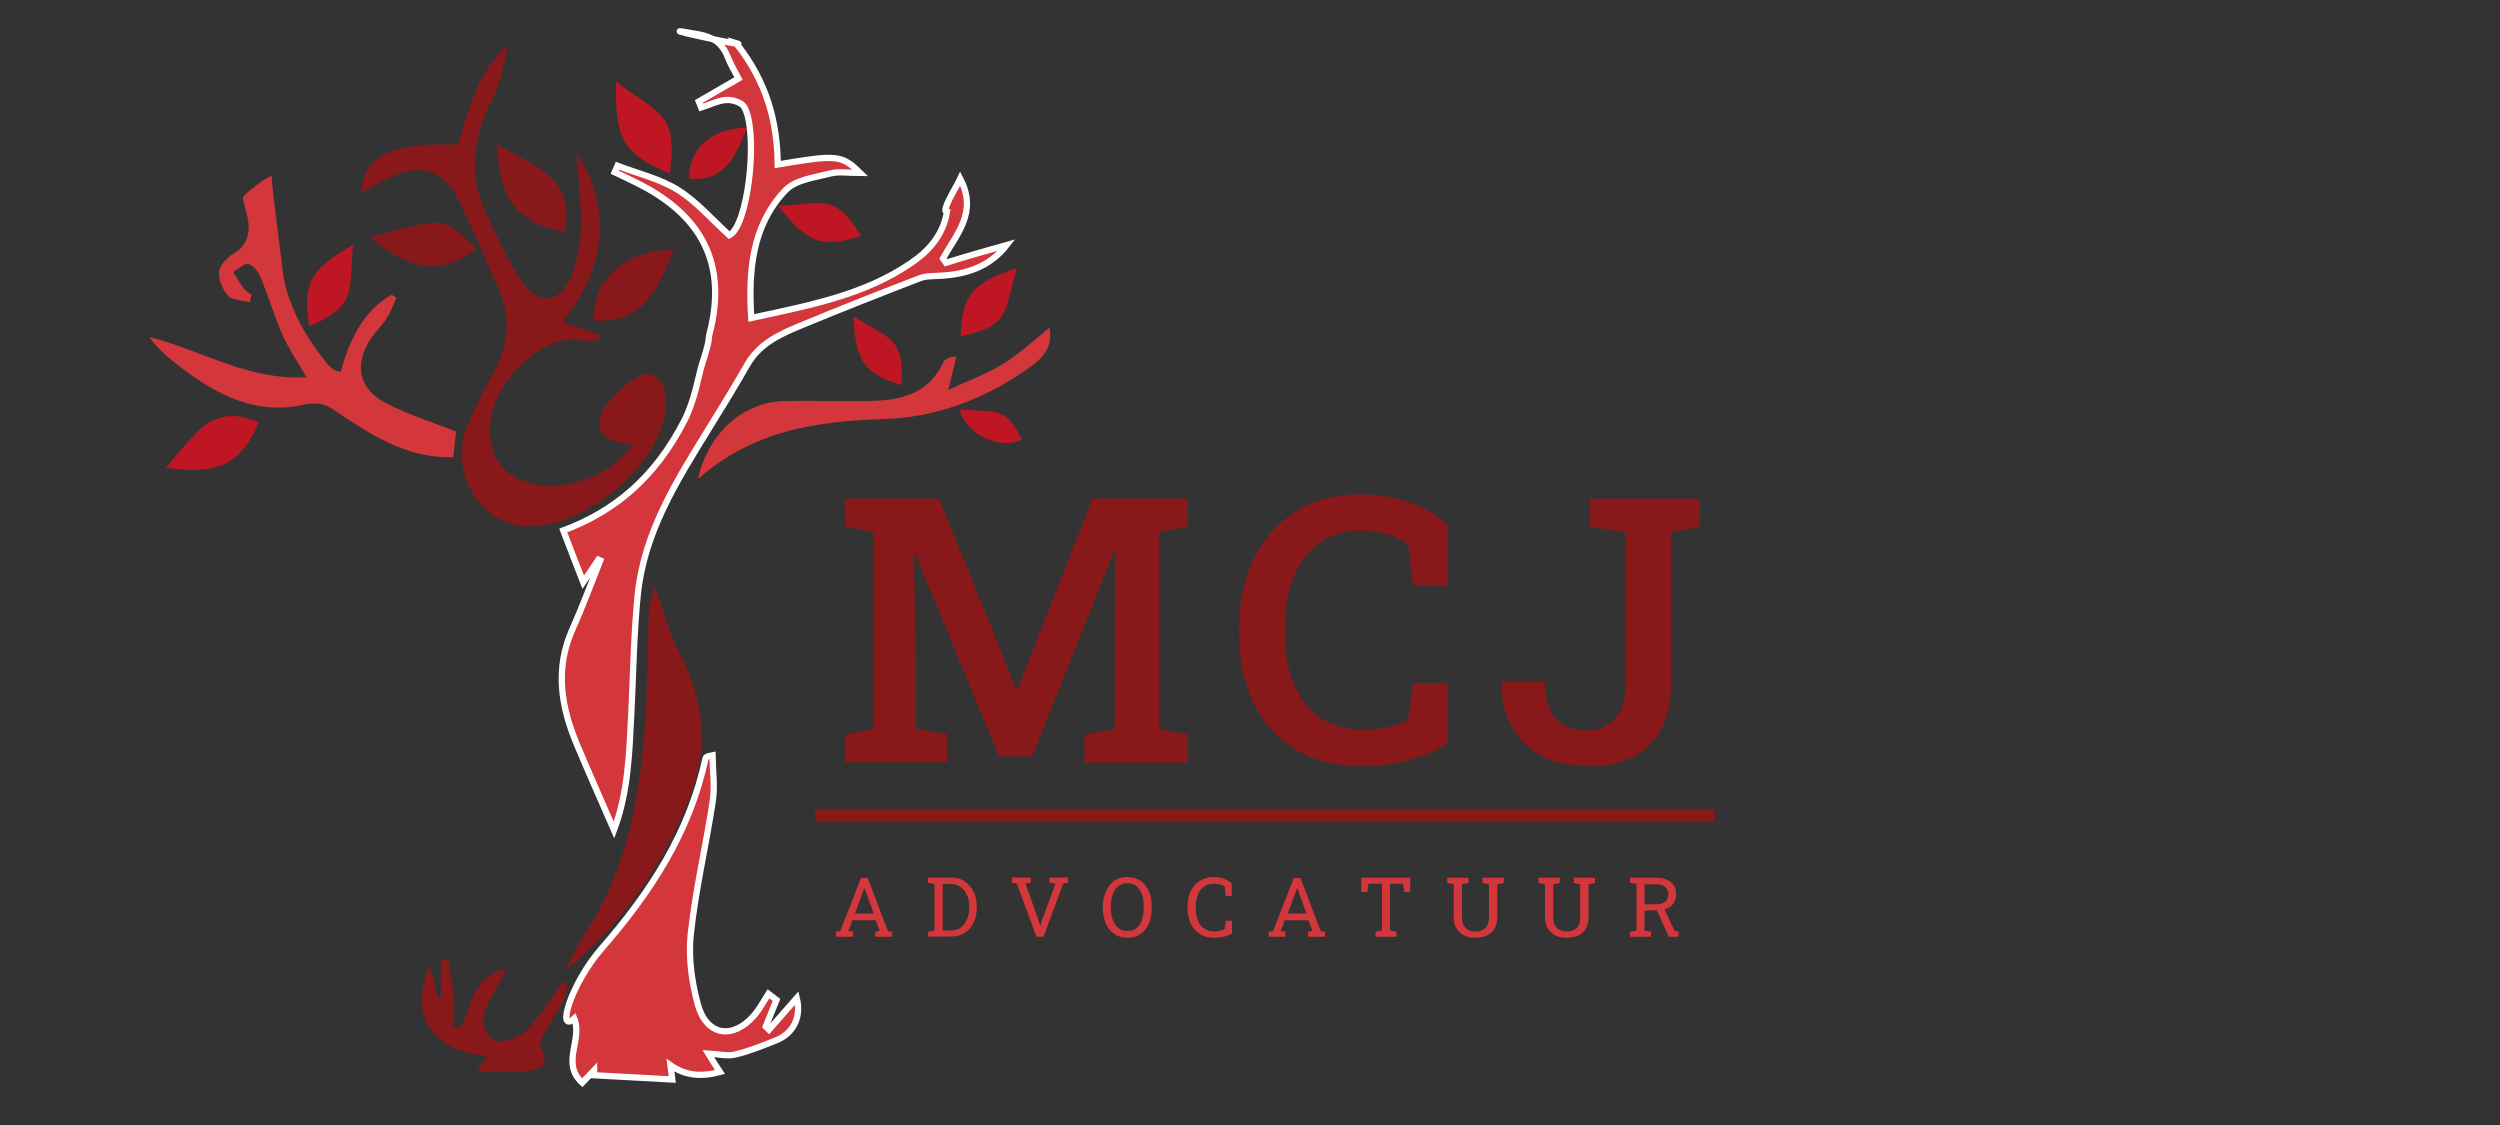<?xml version="1.0" encoding="utf-8"?>
<!-- Generator: Adobe Illustrator 25.1.0, SVG Export Plug-In . SVG Version: 6.00 Build 0)  -->
<svg version="1.1" id="Laag_1" xmlns="http://www.w3.org/2000/svg" xmlns:xlink="http://www.w3.org/1999/xlink" x="0px" y="0px"
	 viewBox="0 0 100 45" style="enable-background:new 0 0 100 45;" xml:space="preserve">
<rect x="0" y="0" width="100" height="45" fill="#333333" stroke="none"/>
<style type="text/css">
	.st0{fill:#89181A;}
	.st1{fill:#D4373B;}
	.st2{fill:none;stroke:#89181A;stroke-width:0.5;stroke-miterlimit:10;}
	.st3{fill:#BE1622;}
	.st4{fill:#D4373B;stroke:#FFFFFF;stroke-width:0.25;stroke-miterlimit:10;}
</style>
<g>
	<g>
		<path class="st0" d="M33.79,30.5v-1.12l1.15-0.22v-7.88l-1.15-0.22v-1.12h1.15h2.62l3.1,7.64h0.04l3-7.64h3.81v1.12l-1.15,0.22
			v7.88l1.15,0.22v1.12h-4.13v-1.12l1.21-0.22V26.7l0.01-4.62l-0.04-0.01l-3.27,8.18h-1.33l-3.37-8.14l-0.04,0.01l0.09,4.45v2.58
			l1.25,0.22v1.12H33.79z"/>
		<path class="st0" d="M54.51,30.65c-1.04,0-1.93-0.22-2.67-0.66s-1.3-1.06-1.69-1.86c-0.39-0.79-0.58-1.72-0.58-2.77v-0.27
			c0-1.03,0.19-1.94,0.58-2.74c0.39-0.79,0.94-1.42,1.66-1.88s1.58-0.69,2.58-0.69c0.7,0,1.35,0.1,1.95,0.31
			c0.6,0.21,1.12,0.5,1.57,0.88v2.44h-1.39l-0.19-1.63c-0.16-0.12-0.34-0.21-0.53-0.3s-0.41-0.14-0.63-0.19s-0.48-0.07-0.75-0.07
			c-0.63,0-1.18,0.16-1.63,0.48c-0.45,0.32-0.8,0.77-1.03,1.34c-0.24,0.58-0.36,1.25-0.36,2.02v0.28c0,0.8,0.12,1.49,0.38,2.07
			c0.25,0.58,0.61,1.02,1.08,1.33s1.04,0.46,1.69,0.46c0.32,0,0.63-0.04,0.95-0.11c0.31-0.08,0.59-0.17,0.82-0.29l0.2-1.48h1.38
			v2.42c-0.41,0.27-0.9,0.48-1.49,0.64C55.82,30.57,55.19,30.65,54.51,30.65z"/>
		<path class="st0" d="M63.57,30.65c-0.67,0-1.27-0.12-1.79-0.36c-0.52-0.24-0.93-0.61-1.24-1.11c-0.31-0.5-0.47-1.12-0.5-1.87
			l0.01-0.04h1.73c0.03,0.7,0.19,1.2,0.47,1.5c0.29,0.3,0.68,0.45,1.18,0.45c0.33,0,0.62-0.07,0.86-0.22
			c0.24-0.15,0.42-0.35,0.54-0.62c0.13-0.27,0.19-0.59,0.19-0.97v-6.12l-1.42-0.21v-1.13h4.4v1.12l-1.16,0.22v6.12
			c0,0.66-0.13,1.23-0.38,1.72c-0.25,0.49-0.62,0.87-1.11,1.13C64.88,30.52,64.28,30.65,63.57,30.65z"/>
	</g>
</g>
<g>
	<g>
		<path class="st1" d="M33.44,37.47v-0.2l0.17-0.02l0.83-2.13h0.27l0.81,2.13l0.17,0.02v0.2h-0.68v-0.2l0.18-0.03l-0.16-0.43H34.1
			l-0.16,0.43l0.18,0.03v0.2H33.44z M34.2,36.54h0.75l-0.35-0.96l-0.02-0.05h-0.01l-0.02,0.05L34.2,36.54z"/>
		<path class="st1" d="M37.12,37.47v-0.2l0.26-0.05v-1.86l-0.26-0.05v-0.21h0.26h0.66c0.21,0,0.39,0.05,0.54,0.15
			s0.28,0.24,0.36,0.41c0.09,0.17,0.13,0.37,0.13,0.6v0.05c0,0.22-0.04,0.42-0.12,0.59c-0.08,0.17-0.2,0.31-0.35,0.41
			c-0.15,0.1-0.33,0.15-0.54,0.15H37.12z M37.71,37.22h0.34c0.15,0,0.28-0.04,0.38-0.12c0.11-0.08,0.19-0.19,0.25-0.33
			s0.09-0.29,0.09-0.46v-0.05c0-0.17-0.03-0.33-0.09-0.46s-0.14-0.24-0.25-0.32c-0.11-0.08-0.24-0.12-0.38-0.12h-0.34V37.22z"/>
		<path class="st1" d="M41.46,37.47l-0.79-2.13l-0.19-0.03v-0.21h0.75v0.21l-0.21,0.03l0.53,1.5l0.05,0.19h0.01l0.06-0.19l0.55-1.5
			l-0.24-0.03v-0.21h0.74v0.21l-0.19,0.03l-0.79,2.13H41.46z"/>
		<path class="st1" d="M45.09,37.51c-0.15,0-0.29-0.03-0.41-0.09c-0.12-0.06-0.22-0.14-0.31-0.25s-0.15-0.23-0.19-0.38
			c-0.04-0.15-0.07-0.31-0.07-0.48v-0.03c0-0.17,0.02-0.34,0.07-0.48s0.11-0.27,0.19-0.38s0.19-0.19,0.31-0.25
			c0.12-0.06,0.26-0.09,0.41-0.09c0.16,0,0.3,0.03,0.42,0.09s0.22,0.14,0.31,0.25c0.08,0.11,0.14,0.23,0.19,0.38
			c0.04,0.15,0.06,0.31,0.06,0.48v0.03c0,0.18-0.02,0.34-0.06,0.48c-0.04,0.15-0.11,0.27-0.19,0.38c-0.08,0.11-0.19,0.19-0.31,0.25
			S45.25,37.51,45.09,37.51z M45.09,37.24c0.16,0,0.28-0.04,0.38-0.12s0.17-0.19,0.21-0.33c0.04-0.14,0.07-0.3,0.07-0.49v-0.04
			c0-0.18-0.02-0.35-0.07-0.48s-0.12-0.25-0.21-0.33c-0.1-0.08-0.22-0.12-0.38-0.12c-0.14,0-0.26,0.04-0.36,0.12
			c-0.1,0.08-0.17,0.19-0.22,0.33s-0.08,0.3-0.08,0.48v0.04c0,0.18,0.03,0.35,0.08,0.49s0.12,0.25,0.22,0.33
			C44.83,37.2,44.95,37.24,45.09,37.24z"/>
		<path class="st1" d="M48.57,37.51c-0.24,0-0.43-0.05-0.59-0.16c-0.16-0.1-0.28-0.25-0.36-0.43c-0.08-0.18-0.12-0.38-0.12-0.61
			v-0.03c0-0.23,0.04-0.44,0.12-0.62c0.08-0.18,0.2-0.32,0.36-0.42c0.16-0.1,0.34-0.16,0.56-0.16c0.15,0,0.29,0.02,0.42,0.07
			c0.13,0.05,0.23,0.11,0.31,0.18v0.51h-0.25l-0.03-0.37c-0.03-0.03-0.07-0.05-0.12-0.07s-0.09-0.03-0.15-0.04
			c-0.05-0.01-0.11-0.01-0.18-0.01c-0.16,0-0.29,0.04-0.39,0.12c-0.11,0.08-0.19,0.19-0.24,0.33c-0.05,0.14-0.08,0.3-0.08,0.48v0.04
			c0,0.2,0.03,0.37,0.09,0.51c0.06,0.14,0.14,0.25,0.26,0.32c0.11,0.07,0.25,0.11,0.41,0.11c0.08,0,0.15-0.01,0.22-0.03
			c0.07-0.02,0.13-0.04,0.18-0.07l0.04-0.33h0.25v0.51c-0.09,0.05-0.19,0.1-0.32,0.13C48.82,37.49,48.7,37.51,48.57,37.51z"/>
		<path class="st1" d="M50.75,37.47v-0.2l0.17-0.02l0.83-2.13h0.27l0.81,2.13l0.17,0.02v0.2h-0.68v-0.2l0.18-0.03l-0.16-0.43h-0.95
			l-0.16,0.43l0.18,0.03v0.2H50.75z M51.51,36.54h0.75l-0.35-0.96l-0.02-0.05h-0.01l-0.02,0.05L51.51,36.54z"/>
		<path class="st1" d="M55.02,37.47v-0.2l0.26-0.05v-1.87h-0.54l-0.05,0.33h-0.24v-0.57h1.96v0.57h-0.24l-0.05-0.33H55.6v1.87
			l0.26,0.05v0.2H55.02z"/>
		<path class="st1" d="M58.99,37.51c-0.16,0-0.31-0.03-0.43-0.1c-0.13-0.06-0.23-0.16-0.3-0.27c-0.07-0.12-0.11-0.26-0.11-0.42
			v-1.35l-0.26-0.05v-0.21h0.85v0.21l-0.26,0.05v1.35c0,0.12,0.02,0.22,0.07,0.3s0.11,0.14,0.19,0.18c0.08,0.04,0.17,0.06,0.28,0.06
			c0.11,0,0.2-0.02,0.28-0.06c0.08-0.04,0.15-0.1,0.19-0.18s0.07-0.18,0.07-0.3v-1.35l-0.26-0.05v-0.21h0.85v0.21l-0.26,0.05v1.35
			c0,0.17-0.04,0.31-0.11,0.43c-0.07,0.12-0.17,0.21-0.3,0.27C59.32,37.48,59.17,37.51,58.99,37.51z"/>
		<path class="st1" d="M62.64,37.51c-0.16,0-0.31-0.03-0.43-0.1c-0.13-0.06-0.23-0.16-0.3-0.27c-0.07-0.12-0.11-0.26-0.11-0.42
			v-1.35l-0.26-0.05v-0.21h0.85v0.21l-0.26,0.05v1.35c0,0.12,0.02,0.22,0.07,0.3s0.11,0.14,0.19,0.18c0.08,0.04,0.17,0.06,0.28,0.06
			c0.11,0,0.2-0.02,0.28-0.06c0.08-0.04,0.15-0.1,0.19-0.18s0.07-0.18,0.07-0.3v-1.35l-0.26-0.05v-0.21h0.85v0.21l-0.26,0.05v1.35
			c0,0.17-0.04,0.31-0.11,0.43c-0.07,0.12-0.17,0.21-0.3,0.27C62.97,37.48,62.81,37.51,62.64,37.51z"/>
		<path class="st1" d="M65.2,37.47v-0.2l0.26-0.05v-1.86l-0.26-0.05v-0.2h1.05c0.17,0,0.32,0.03,0.43,0.08
			c0.12,0.05,0.21,0.12,0.27,0.22s0.09,0.22,0.09,0.36c0,0.14-0.03,0.25-0.09,0.35c-0.06,0.09-0.14,0.17-0.25,0.21
			c-0.11,0.05-0.24,0.07-0.39,0.08l-0.53,0.01v0.8l0.26,0.05v0.2H65.2z M65.78,36.17h0.44c0.18,0,0.31-0.03,0.39-0.1
			c0.08-0.07,0.12-0.17,0.12-0.3c0-0.12-0.04-0.22-0.12-0.29c-0.08-0.07-0.2-0.11-0.36-0.11h-0.47V36.17z M66.75,37.47l-0.53-1.18
			l0.32,0l0.44,0.94l0.16,0.03v0.21H66.75z"/>
	</g>
</g>
<line class="st2" x1="32.6" y1="32.61" x2="68.58" y2="32.61"/>
<g>
	<path class="st3" d="M27.57,7.15c-0.02-1.21,0.9-2.03,2.31-2.04C29.44,6.14,29.09,7.27,27.57,7.15z"/>
	<path class="st0" d="M23.75,12.82c-0.03-1.68,1.25-2.81,3.2-2.83C26.33,11.42,25.84,12.98,23.75,12.82z"/>
	<path class="st0" d="M19.06,9.95c-1.55,1.22-2.88,0.71-4.24-0.46c0.83-0.21,1.6-0.47,2.4-0.57C18.03,8.81,18.53,9.45,19.06,9.95z"
		/>
	<path class="st3" d="M10.35,16.9c-0.76,1.84-1.87,2.08-3.72,1.81c0.42-0.48,0.82-0.99,1.26-1.44C8.58,16.58,9.42,16.46,10.35,16.9z
		"/>
	<path class="st0" d="M22.57,9.28c-2.09-0.4-2.58-1.51-2.69-3.51c0.6,0.34,1.21,0.65,1.78,1.02C22.52,7.35,22.82,8.21,22.57,9.28z"
		/>
	<path class="st3" d="M12.37,13.05c-0.27-1.73,0.02-2.25,1.75-3.26C13.95,11.72,14.3,12.21,12.37,13.05z"/>
	<path class="st3" d="M26.79,6.94c-1.85-0.77-2.2-1.37-2.15-3.67C26.43,4.6,27.12,4.55,26.79,6.94z"/>
	<path class="st3" d="M34.45,9.44c-1.59,0.49-2.13,0.3-3.32-1.2C32.98,8.13,33.39,7.73,34.45,9.44z"/>
	<path class="st3" d="M38.38,16.38c0.42,0.03,0.84,0.04,1.26,0.08c0.7,0.06,0.97,0.59,1.23,1.13
		C39.94,18.01,38.66,17.38,38.38,16.38z"/>
	<path class="st3" d="M38.42,13.46c0.07-1.67,0.44-2.12,2.26-2.74C40.16,12.5,40.4,13.03,38.42,13.46z"/>
	<path class="st3" d="M36.06,15.41c-1.51-0.49-1.82-0.94-1.93-2.76C35.63,13.58,36.17,13.5,36.06,15.41z"/>
	<path class="st0" d="M25.3,17.76c-0.41,0-1.76-0.11-1.18-1.35c0.3-0.52,0.79-0.98,1.31-1.3c0.57-0.36,1.1-0.01,1.18,0.68
		c0.03,0.25,0.02,0.51-0.02,0.76c-0.39,2.18-3.03,4.35-5.21,4.5c-2.25,0.16-3.38-2.33-2.74-3.89c0.3-0.73,0.65-1.44,1.03-2.12
		c0.65-1.16,0.82-2.33,0.25-3.56c-0.55-1.2-1.04-2.43-1.64-3.6c-0.54-1.05-1.46-1.32-2.56-0.84c-0.44,0.19-0.85,0.45-1.28,0.67
		c0.1-1.47,1.22-2.03,3.87-1.92c0.44-1.37,0.74-2.83,2.01-4.03c-0.11,0.52-0.16,0.87-0.26,1.21c-0.1,0.34-0.21,0.68-0.37,1
		c-0.75,1.51-0.99,3.04-0.23,4.61c0.44,0.91,0.85,1.85,1.42,2.68c0.69,1,1.52,0.87,1.98-0.24c0.57-1.37,0.35-2.8,0.26-4.21
		c-0.01-0.19-0.04-0.39-0.06-0.66c1.22,1.67,1.44,4.33-0.56,6.71c0.5,0.18,1,0.36,1.49,0.54c-0.01,0.07-0.03,0.13-0.04,0.2
		c-0.18,0.01-0.37,0.07-0.54,0.03c-1.75-0.44-3.84,1.81-3.82,3.61c0.02,1.17,0.72,1.95,1.88,2.15C22.9,19.63,24.67,18.86,25.3,17.76
		z"/>
	<path class="st1" d="M9.99,12.09c-0.29-0.08-0.68-0.07-0.86-0.25c-0.22-0.24-0.4-0.65-0.37-0.97c0.03-0.26,0.33-0.58,0.59-0.73
		c1.1-0.65,0.33-1.95,0.37-2.23c0.02-0.14,0.84-0.75,1.14-0.89c0.1,1.2,0.3,2.53,0.43,3.68c0.16,1.46,0.88,2.69,1.77,3.82
		c0.08,0.1,0.18,0.18,0.28,0.26c0.06,0.04,0.14,0.05,0.28,0.1c0.36-1.25,0.87-2.41,2.04-3.09c0.07,0.04,0.13,0.07,0.2,0.11
		c-0.12,0.27-0.22,0.56-0.38,0.81c-0.19,0.3-0.45,0.55-0.65,0.84c-0.69,1.05-0.48,2.03,0.65,2.6c0.88,0.44,1.82,0.74,2.76,1.11
		c-0.03,0.3-0.07,0.67-0.11,1.03c-1.88,0.05-3.32-0.91-4.75-1.88c-0.4-0.27-0.72-0.33-1.24-0.22c-1.92,0.43-3.51-0.42-4.98-1.55
		c-0.44-0.34-0.86-0.69-1.19-1.16c2.09,0.52,3.92,1.74,6.29,1.61c-0.38-0.66-0.72-1.15-0.96-1.69c-0.33-0.76-0.57-1.57-0.89-2.34
		c-0.09-0.21-0.29-0.46-0.49-0.5c-0.17-0.03-0.39,0.2-0.59,0.32c0.13,0.21,0.25,0.43,0.4,0.63c0.08,0.11,0.22,0.19,0.33,0.28
		C10.04,11.89,10.01,11.99,9.99,12.09z"/>
	<path class="st0" d="M26.2,23.47c0.35,0.96,0.56,1.83,0.96,2.61c1.01,1.94,1.22,3.86,0.38,5.93c-1.09,2.66-2.64,4.96-4.91,6.79
		c0.25-0.48,0.45-0.99,0.75-1.44c1.7-2.54,2.21-5.43,2.42-8.39c0.11-1.52,0.09-3.04,0.16-4.56C25.97,24.1,26.11,23.81,26.2,23.47z"
		/>
	<path class="st1" d="M27.92,19.16c0.41-1.88,1.86-3.1,3.49-3.12c1.09-0.01,2.19,0.01,3.28,0c1.27-0.01,2.44-0.24,3.05-1.56
		c0.06-0.13,0.25-0.2,0.52-0.23c-0.09,0.37-0.18,0.74-0.33,1.35c0.83-0.39,1.56-0.65,2.2-1.05c0.64-0.39,1.19-0.92,1.85-1.44
		c0.17,0.91-0.43,1.33-0.93,1.68c-1.7,1.19-3.63,1.91-5.68,1.97C32.69,16.85,30.16,17.19,27.92,19.16z"/>
	<path class="st0" d="M18.4,41.12c0.49-0.8,0.41-2.03,1.85-2.36c-0.25,0.49-0.4,0.82-0.59,1.13c-0.33,0.54-0.5,1.09-0.05,1.61
		c0.29,0.33,1.18,0.08,1.62-0.46c0.46-0.56,0.86-1.17,1.29-1.76c0.06,0.02,0.13,0.04,0.19,0.07c-0.06,0.23-0.08,0.48-0.18,0.69
		c-0.23,0.45-0.53,0.87-0.77,1.31c-0.09,0.16-0.21,0.42-0.14,0.54c0.45,0.77-0.1,0.91-0.63,0.96c-0.6,0.06-1.21,0.01-1.91,0.01
		c0.17-0.26,0.28-0.43,0.4-0.62c-2.21-0.21-3.16-1.62-2.28-3.6c0.13,0.51,0.22,0.89,0.32,1.27c0.04,0,0.07,0,0.11,0.01
		c0-0.5,0-0.99,0-1.49c0.1-0.02,0.2-0.03,0.3-0.05c0.07,0.45,0.16,0.9,0.2,1.36c0.03,0.45,0.01,0.91,0.01,1.36
		C18.22,41.11,18.31,41.12,18.4,41.12z"/>
	<path class="st4" d="M31.87,39.92c-0.38,0.43-0.74,0.85-1.11,1.27c-0.04-0.04-0.09-0.09-0.13-0.13c0.14-0.35,0.29-0.71,0.43-1.06
		c-0.11-0.08-0.21-0.17-0.32-0.25c-0.19,0.29-0.35,0.61-0.58,0.87c-0.84,0.97-1.89,0.82-2.24-0.42c-0.25-0.91-0.39-1.91-0.29-2.83
		c0.19-1.78,0.61-3.54,0.88-5.32c0.09-0.6,0-1.22-0.01-1.84c-0.23,0.04-0.27,0.08-0.28,0.12c-0.62,2.94-2.19,5.35-4.14,7.59
		c-1.27,1.45-1.83,3.46-1.11,2.82c0.34,0.85-0.54,1.79,0.32,2.57c0.17-0.18,0.32-0.33,0.47-0.49c0,0.06,0.01,0.13,0.01,0.19
		c1.03,0.06,2.07,0.11,3.12,0.17c-0.03-0.25-0.05-0.41-0.07-0.57c0.59,0.42,1.23,0.47,1.98,0.27c-0.19-0.29-0.34-0.52-0.47-0.74
		c0.39,0.02,0.75,0.12,1.08,0.04c0.55-0.13,1.09-0.35,1.62-0.56C31.74,41.34,32.06,40.69,31.87,39.92z"/>
	<path class="st4" d="M40.27,9.8c-0.68,0.87-1.62,1.18-2.66,1.23c-0.28,0.02-0.57,0-0.82,0.1c-1.61,0.62-3.21,1.25-4.8,1.91
		c-0.82,0.34-1.63,0.72-2.1,1.55c-0.5,0.88-1.04,1.75-1.57,2.61c-1.27,2.06-2.56,4.11-2.81,6.59c-0.16,1.59-0.18,3.2-0.26,4.79
		c-0.08,1.55-0.12,3.1-0.69,4.62c-0.51-1.17-1.01-2.29-1.48-3.41c-0.63-1.5-0.89-3.01-0.2-4.58c0.41-0.92,0.76-1.86,1.13-2.79
		c-0.02-0.01-0.04-0.03-0.07-0.04c-0.19,0.28-0.37,0.56-0.61,0.91c-0.29-0.75-0.55-1.41-0.8-2.07c1.99-0.74,3.65-2.06,4.85-4.41
		c0.41-0.8,0.58-1.86,0.68-2.17c0.38-1.18,0.25-1,0.32-1.28c0.81-3.11-0.63-4.93-2.96-6.07c-0.28-0.14-0.55-0.27-0.83-0.4
		c0.04-0.09,0.07-0.17,0.11-0.26c0.81,0.31,1.7,0.52,2.42,0.97c0.75,0.47,1.35,1.17,2.05,1.81c0,0,0.09-0.05,0.16-0.13
		c0.66-0.76,0.97-4.06,0.44-5c-0.1-0.18-0.48-0.3-0.72-0.28c-0.34,0.02-0.67,0.2-1,0.3c-0.03-0.08-0.07-0.16-0.1-0.24
		c0.53-0.31,1.05-0.61,1.59-0.92c-0.15-0.29-0.32-0.57-0.44-0.88c-0.22-0.55-0.58-0.78-1.18-0.89c-2.53-0.46,2.34,0.59,1.52,0.35
		c1.24,1.56,1.65,3.15,1.67,4.86c2.38-0.4,2.55-0.39,3.3,0.34c-0.47,0-0.86-0.07-1.2,0.02c-0.62,0.16-1.4,0.25-1.8,0.68
		c-1.32,1.4-1.48,3.18-1.36,5.1c2.29-0.5,4.49-0.9,6.38-2.19c0.73-0.49,1.29-1.13,1.45-2.05c-0.26-0.02,0.38-1,0.53-1.33
		c0.71,1.35-0.16,2.23-0.69,3.19c0.04,0.06,0.08,0.11,0.12,0.17C38.64,10.26,39.45,10.03,40.27,9.8z"/>
</g>
</svg>

